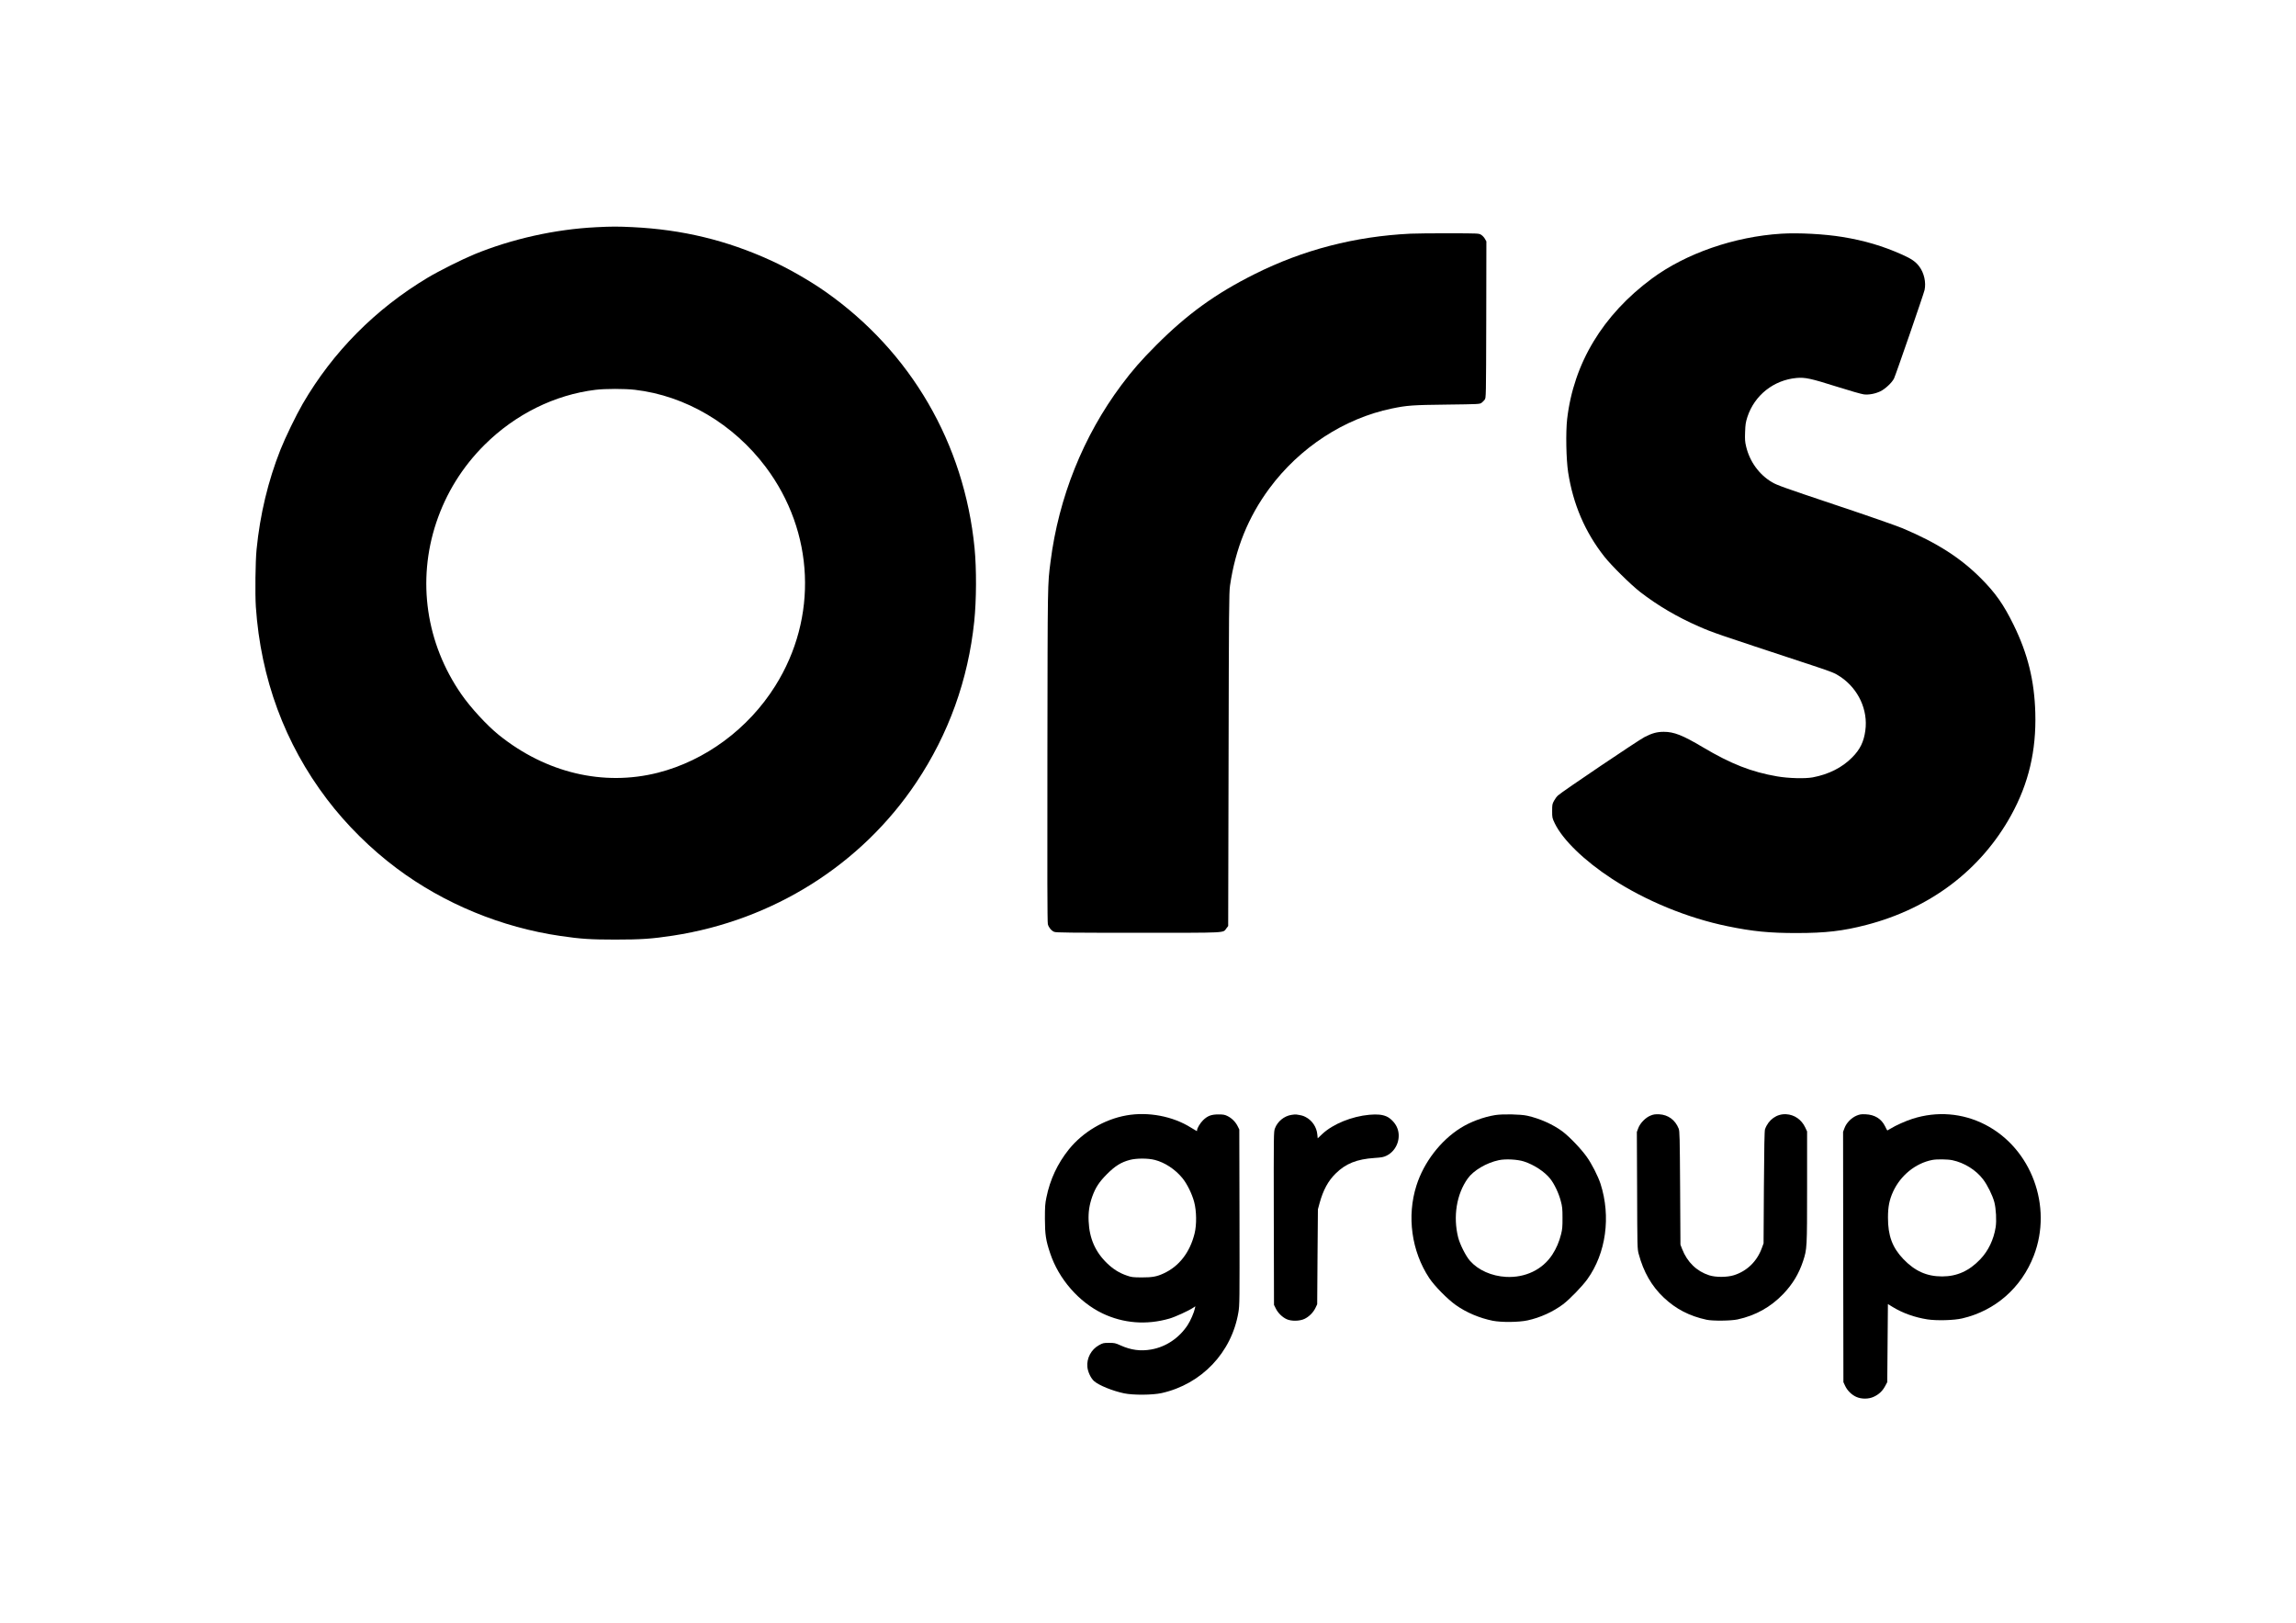 <?xml version="1.0" standalone="no"?>
<!DOCTYPE svg PUBLIC "-//W3C//DTD SVG 20010904//EN"
 "http://www.w3.org/TR/2001/REC-SVG-20010904/DTD/svg10.dtd">
<svg version="1.0" xmlns="http://www.w3.org/2000/svg"
 width="3508pt" height="2480pt" viewBox="0 0 3508 2480"
 preserveAspectRatio="xMidYMid meet">

<g transform="translate(0,2480) scale(0.1,-0.1)"
fill="#000000" stroke="none">
<path d="M9111 21329 c-630 -31 -1291 -179 -1866 -415 -188 -78 -538 -253
-710 -356 -800 -479 -1449 -1134 -1910 -1927 -101 -174 -267 -517 -340 -701
-189 -477 -312 -988 -365 -1525 -18 -179 -24 -679 -11 -875 75 -1097 442
-2091 1087 -2940 296 -390 667 -758 1066 -1056 721 -539 1600 -902 2503 -1033
308 -45 455 -55 835 -55 393 0 559 11 880 60 1530 234 2880 1083 3720 2341
494 739 792 1567 885 2458 34 326 36 804 5 1122 -157 1597 -973 3001 -2280
3918 -237 166 -566 355 -830 475 -676 309 -1354 473 -2115 510 -232 11 -312
11 -554 -1z m590 -2484 c774 -90 1506 -523 1999 -1180 744 -992 801 -2300 144
-3345 -411 -655 -1069 -1141 -1792 -1325 -834 -211 -1712 -2 -2432 578 -181
146 -432 419 -572 622 -539 778 -678 1733 -383 2620 150 450 399 852 739 1190
469 466 1070 764 1696 840 147 18 449 18 601 0z"/>
<path d="M21548 21230 c-845 -41 -1637 -246 -2378 -617 -597 -298 -1031 -612
-1505 -1087 -232 -233 -361 -380 -532 -609 -582 -779 -958 -1717 -1082 -2697
-46 -361 -44 -262 -48 -2957 -3 -1785 -1 -2554 7 -2582 13 -50 54 -100 97
-117 27 -12 249 -14 1284 -14 1393 0 1291 -5 1347 68 l27 35 6 2541 c5 2325 7
2551 22 2659 82 564 278 1048 601 1485 463 626 1144 1070 1872 1221 232 48
316 54 841 60 486 6 502 7 529 27 15 11 37 33 48 48 21 27 21 33 24 1223 l2
1195 -22 39 c-12 22 -38 50 -58 62 -35 22 -40 22 -480 23 -245 1 -515 -2 -602
-6z"/>
<path d="M27218 21230 c-721 -45 -1459 -301 -1981 -687 -750 -556 -1194 -1293
-1293 -2145 -23 -202 -15 -615 15 -812 76 -491 259 -916 554 -1290 106 -135
405 -430 547 -540 266 -206 567 -383 895 -526 223 -97 214 -94 1725 -592 315
-104 355 -120 442 -179 273 -185 421 -506 378 -819 -23 -172 -80 -289 -200
-410 -152 -155 -359 -260 -605 -306 -116 -21 -367 -15 -541 15 -392 67 -707
190 -1139 447 -306 182 -438 234 -594 234 -102 0 -177 -20 -291 -78 -95 -48
-1266 -838 -1326 -894 -18 -16 -45 -53 -60 -81 -27 -48 -29 -60 -29 -157 0
-102 1 -107 41 -190 121 -250 450 -569 871 -844 518 -338 1158 -601 1768 -726
382 -79 644 -105 1060 -104 438 0 705 31 1062 124 977 254 1750 840 2211 1676
267 485 385 984 369 1563 -14 495 -115 903 -332 1346 -153 311 -275 484 -495
706 -314 316 -675 547 -1202 769 -94 39 -531 192 -1035 360 -779 261 -882 298
-959 343 -198 118 -340 315 -395 544 -18 74 -20 109 -16 223 4 116 9 148 35
230 109 333 403 565 753 596 129 11 218 -8 607 -131 199 -63 388 -117 420
-120 75 -9 172 9 252 47 74 36 175 130 208 195 23 44 455 1295 467 1352 25
117 -7 262 -81 360 -55 73 -118 117 -261 181 -296 132 -576 215 -913 270 -275
45 -670 66 -932 50z"/>
<path d="M17210 7760 c-338 -60 -664 -253 -879 -519 -173 -216 -288 -461 -343
-734 -20 -96 -23 -142 -23 -327 1 -241 14 -330 81 -528 130 -391 438 -744 799
-917 318 -152 673 -180 1022 -79 85 24 293 119 362 165 l34 23 -6 -31 c-13
-64 -68 -191 -113 -259 -131 -197 -331 -331 -555 -370 -164 -29 -311 -9 -472
64 -75 34 -90 37 -172 37 -85 0 -94 -2 -155 -36 -118 -65 -190 -200 -176 -333
7 -76 54 -173 102 -215 73 -65 283 -150 459 -187 139 -29 434 -27 574 4 610
137 1068 618 1172 1232 19 111 19 165 17 1455 l-3 1340 -25 50 c-31 64 -91
124 -155 155 -42 21 -65 25 -140 25 -107 0 -165 -22 -233 -88 -43 -42 -92
-122 -92 -152 0 -8 -2 -15 -4 -15 -2 0 -42 24 -89 53 -278 175 -654 246 -987
187z m434 -680 c152 -39 310 -142 421 -277 72 -88 148 -242 181 -368 36 -137
39 -345 6 -478 -72 -291 -237 -503 -475 -612 -104 -48 -171 -60 -332 -60 -137
1 -157 3 -230 29 -112 38 -205 96 -297 184 -182 174 -274 382 -285 647 -6 137
10 245 55 374 50 139 106 225 227 346 124 124 215 180 347 215 102 27 278 27
382 0z"/>
<path d="M19731 7768 c-111 -18 -211 -99 -251 -205 -20 -54 -20 -65 -18 -1376
l3 -1322 28 -56 c32 -66 99 -132 165 -162 71 -33 198 -31 272 4 70 33 136 99
169 169 l26 55 5 725 6 725 26 96 c54 197 131 340 245 451 153 152 324 220
594 238 110 7 139 13 184 35 159 77 231 282 156 440 -31 67 -99 135 -158 160
-66 28 -140 35 -259 25 -270 -24 -557 -141 -719 -292 l-72 -68 -6 59 c-10 112
-79 215 -178 266 -40 21 -63 27 -144 39 -11 2 -44 -1 -74 -6z"/>
<path d="M22845 7765 c-180 -29 -381 -104 -530 -198 -305 -191 -561 -524 -673
-877 -150 -470 -76 -1005 195 -1415 82 -123 278 -322 408 -414 160 -113 360
-197 561 -238 133 -26 395 -24 531 5 195 42 390 131 544 246 104 79 292 273
372 384 285 397 362 955 201 1457 -38 116 -134 306 -212 414 -87 122 -262 305
-371 387 -141 105 -346 197 -536 239 -101 23 -376 28 -490 10z m440 -709 c154
-50 316 -157 400 -263 64 -81 130 -220 161 -338 24 -88 27 -120 27 -260 1
-132 -3 -175 -21 -248 -29 -117 -74 -221 -134 -313 -149 -230 -414 -357 -708
-341 -219 12 -423 102 -549 244 -64 71 -154 250 -182 358 -80 320 -25 661 146
901 88 123 286 240 475 280 104 22 286 12 385 -20z"/>
<path d="M25220 7758 c-77 -30 -160 -115 -189 -192 l-22 -59 4 -891 c3 -876 3
-892 24 -972 74 -277 199 -494 384 -668 186 -175 391 -281 654 -338 93 -20
371 -17 473 5 276 60 506 189 699 390 143 151 237 306 302 502 60 185 61 194
61 1129 l0 851 -29 62 c-57 119 -164 194 -291 201 -143 8 -271 -83 -323 -230
-8 -24 -13 -272 -17 -888 l-5 -855 -27 -73 c-74 -203 -228 -352 -428 -414
-105 -32 -274 -33 -375 -1 -191 61 -336 201 -414 401 l-26 67 -5 865 c-5 785
-7 869 -22 908 -53 133 -161 212 -298 219 -59 2 -87 -1 -130 -19z"/>
<path d="M28365 7756 c-79 -34 -154 -110 -183 -189 l-22 -58 2 -1912 3 -1912
26 -56 c34 -72 96 -134 168 -168 79 -37 192 -37 271 1 77 36 131 86 171 160
l34 63 5 596 5 597 75 -46 c153 -93 333 -157 527 -188 143 -22 408 -15 534 15
504 117 904 468 1093 958 291 754 -37 1639 -743 2002 -345 177 -736 209 -1111
89 -103 -33 -254 -100 -331 -148 -27 -16 -51 -30 -53 -30 -2 0 -18 29 -35 65
-56 113 -157 176 -296 182 -68 3 -89 0 -140 -21z m1467 -681 c180 -38 360
-150 467 -292 67 -87 145 -246 172 -348 26 -100 36 -283 20 -384 -29 -186
-112 -360 -234 -488 -170 -179 -357 -263 -584 -263 -235 0 -417 82 -593 266
-168 176 -235 358 -234 634 0 165 21 270 79 397 114 247 342 432 596 482 70
14 238 12 311 -4z"/>
</g>
</svg>
